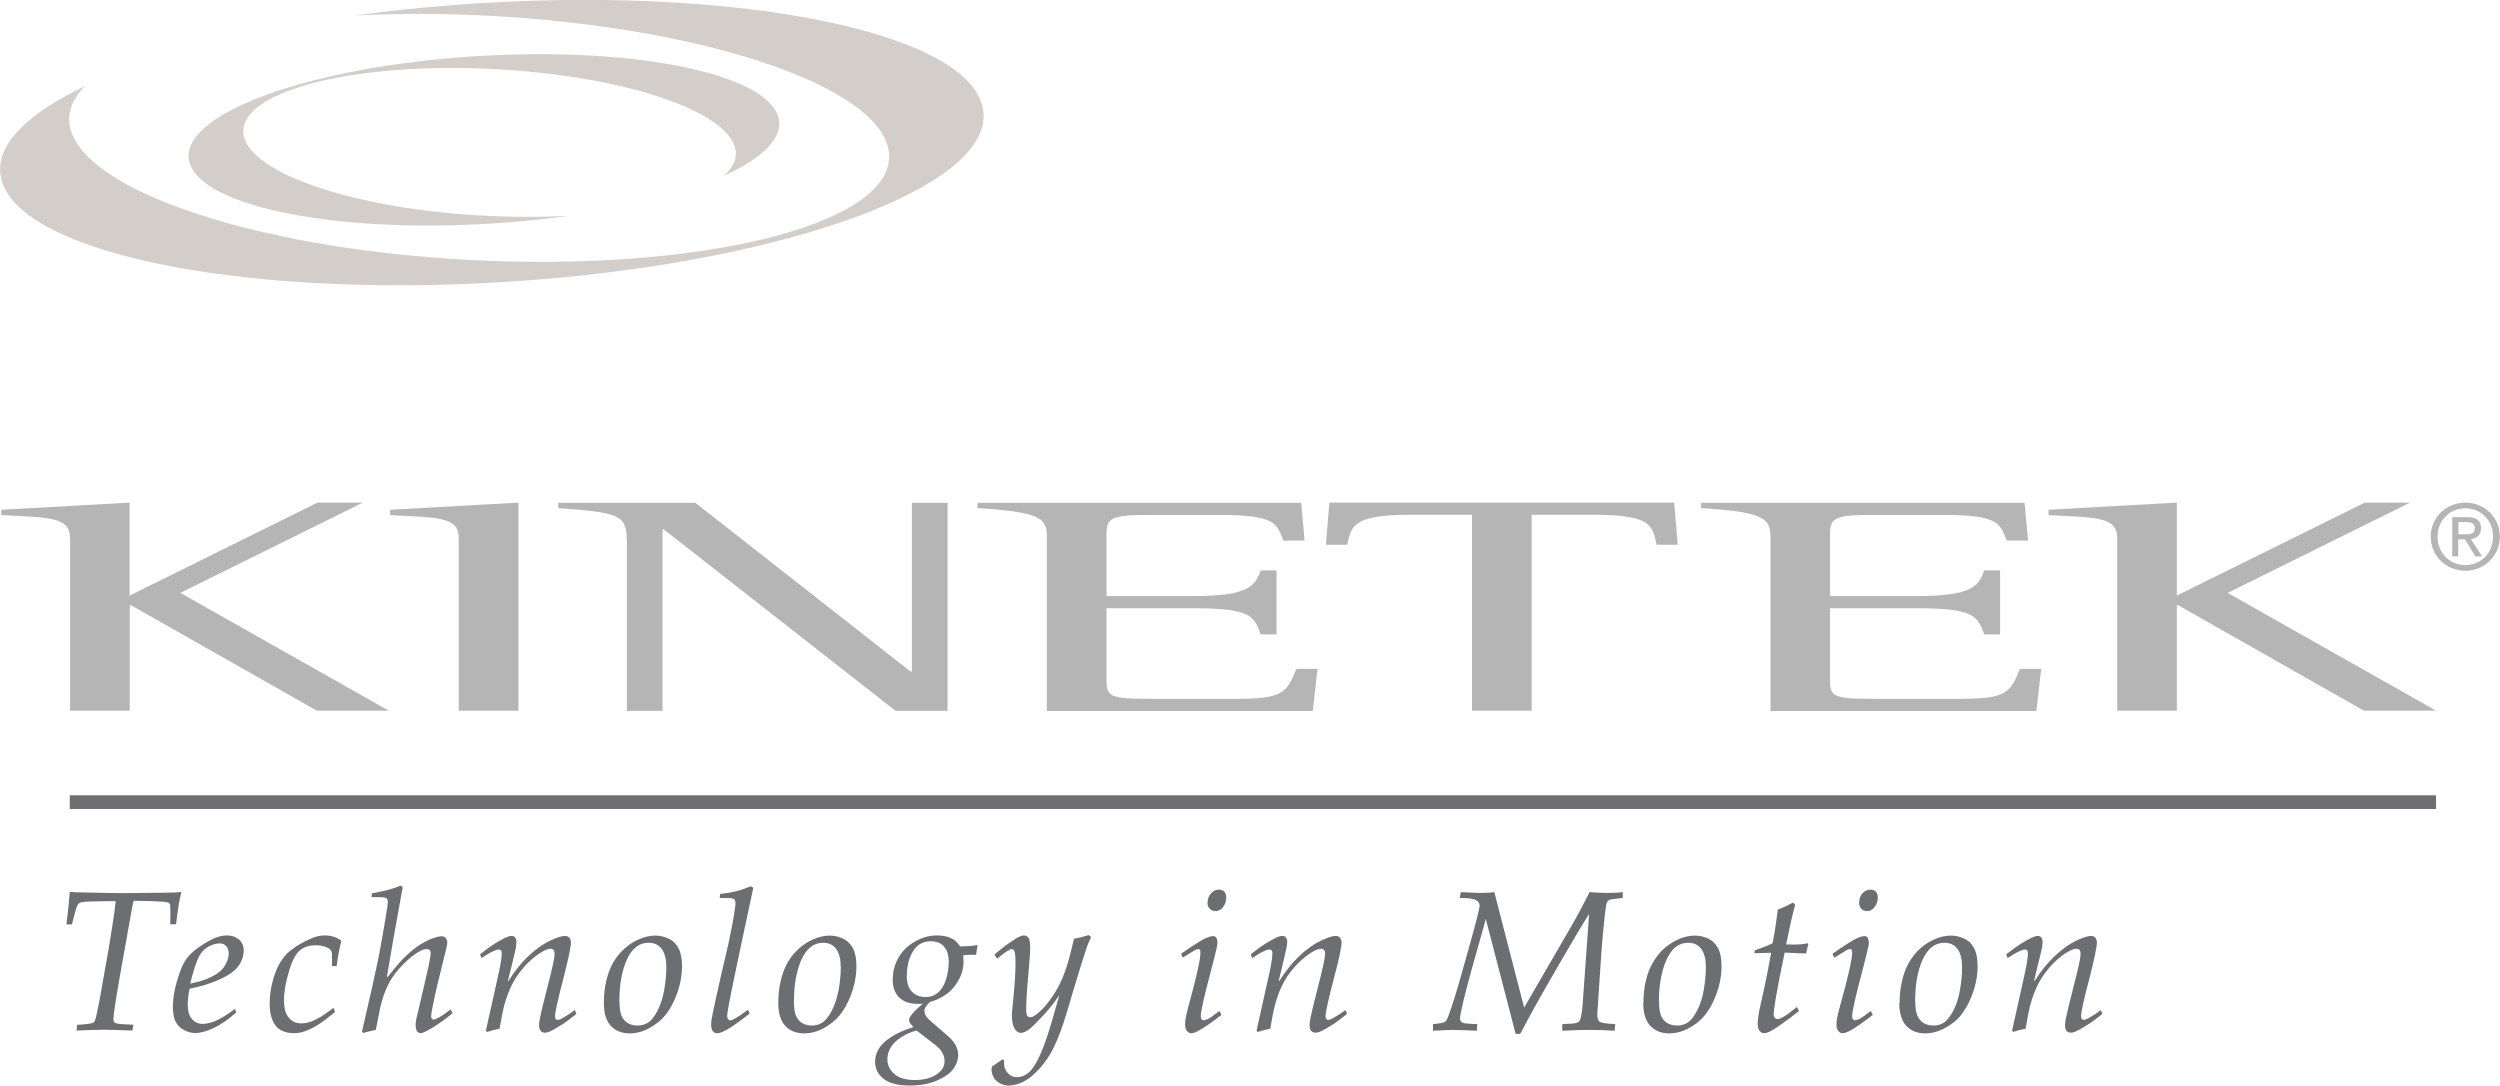 <?xml version="1.0" encoding="UTF-8"?>
<!DOCTYPE svg PUBLIC "-//W3C//DTD SVG 1.1//EN" "http://www.w3.org/Graphics/SVG/1.1/DTD/svg11.dtd">
<!-- Creator: CorelDRAW 2021 (64-Bit) -->
<svg xmlns="http://www.w3.org/2000/svg" xml:space="preserve" width="27.846mm" height="12.091mm" version="1.1" style="shape-rendering:geometricPrecision; text-rendering:geometricPrecision; image-rendering:optimizeQuality; fill-rule:evenodd; clip-rule:evenodd"
viewBox="0 0 150.05 65.16"
 xmlns:xlink="http://www.w3.org/1999/xlink"
 xmlns:xodm="http://www.corel.com/coreldraw/odm/2003">
 <defs>
  <style type="text/css">
   <![CDATA[
    .str0 {stroke:#6D6E71;stroke-width:0.82;stroke-miterlimit:4}
    .fil2 {fill:none;fill-rule:nonzero}
    .fil0 {fill:#6D6E71;fill-rule:nonzero}
    .fil3 {fill:#B5B5B5;fill-rule:nonzero}
    .fil1 {fill:#D3CECA;fill-rule:nonzero}
   ]]>
  </style>
 </defs>
 <g id="Layer_x0020_1">
  <g id="_1731846164592">
   <path class="fil0" d="M4.59 61.87l0.03 -0.35c0.54,-0.03 0.86,-0.08 0.96,-0.13 0.04,-0.02 0.07,-0.05 0.09,-0.09 0.06,-0.09 0.15,-0.51 0.3,-1.28 0.07,-0.39 0.25,-1.42 0.55,-3.1 0.19,-1.11 0.33,-2.06 0.42,-2.83 -0.48,0 -1.03,0.01 -1.65,0.03 -0.29,0.01 -0.46,0.04 -0.53,0.08 -0.05,0.03 -0.1,0.09 -0.14,0.18 -0.07,0.16 -0.17,0.53 -0.31,1.11l-0.33 0c0.12,-0.98 0.18,-1.63 0.2,-1.95 0.26,0.02 0.55,0.03 0.86,0.03 1.16,0.03 1.99,0.04 2.49,0.04 0.07,0 0.71,-0.01 1.91,-0.02 0.62,-0.01 0.99,-0.01 1.12,-0.02 0.06,-0 0.17,-0.01 0.32,-0.03 -0.07,0.28 -0.12,0.53 -0.16,0.75 -0.02,0.13 -0.08,0.52 -0.16,1.19l-0.35 0c0.01,-0.33 0.01,-0.54 0.01,-0.61 0,-0.34 -0.01,-0.54 -0.03,-0.6 -0.01,-0.03 -0.04,-0.06 -0.07,-0.08 -0.06,-0.03 -0.15,-0.05 -0.29,-0.06 -0.57,-0.04 -1.17,-0.06 -1.82,-0.06 -0.05,0.21 -0.12,0.56 -0.2,1.04l-0.59 3.3c-0.22,1.24 -0.35,2.06 -0.4,2.47 -0.01,0.13 -0.02,0.23 -0.02,0.29 0,0.1 0.02,0.16 0.06,0.2 0.04,0.04 0.13,0.07 0.27,0.09 0.07,0.01 0.36,0.03 0.87,0.05l-0.06 0.35c-0.82,-0.03 -1.39,-0.05 -1.71,-0.05 -0.39,0 -0.93,0.02 -1.61,0.05z"/>
   <path class="fil0" d="M11.42 59.04c0.5,-0.1 0.93,-0.23 1.28,-0.41 0.36,-0.18 0.62,-0.39 0.78,-0.65 0.16,-0.26 0.24,-0.5 0.24,-0.73 0,-0.2 -0.05,-0.35 -0.15,-0.46 -0.1,-0.11 -0.23,-0.16 -0.39,-0.16 -0.23,0 -0.45,0.07 -0.69,0.2 -0.23,0.13 -0.42,0.33 -0.56,0.6 -0.14,0.27 -0.32,0.8 -0.52,1.6zm2.67 1.5l0.08 0.23c-0.45,0.41 -0.9,0.72 -1.34,0.93 -0.44,0.21 -0.81,0.31 -1.12,0.31 -0.2,0 -0.41,-0.05 -0.63,-0.16 -0.22,-0.1 -0.4,-0.26 -0.52,-0.48 -0.13,-0.22 -0.19,-0.53 -0.19,-0.93 0,-0.44 0.07,-0.93 0.22,-1.46 0.15,-0.53 0.3,-0.93 0.45,-1.2 0.15,-0.26 0.35,-0.5 0.61,-0.71 0.36,-0.29 0.74,-0.53 1.14,-0.72 0.28,-0.13 0.55,-0.2 0.82,-0.2 0.29,0 0.53,0.08 0.72,0.24 0.19,0.16 0.29,0.38 0.29,0.66 0,0.21 -0.04,0.41 -0.13,0.61 -0.08,0.2 -0.2,0.37 -0.35,0.52 -0.21,0.2 -0.49,0.39 -0.86,0.56 -0.36,0.17 -0.75,0.32 -1.15,0.43l-0.76 0.18c-0.08,0.4 -0.11,0.72 -0.11,0.95 0,0.39 0.09,0.67 0.25,0.87 0.17,0.19 0.38,0.29 0.64,0.29 0.23,0 0.48,-0.06 0.76,-0.17 0.28,-0.12 0.68,-0.35 1.18,-0.72z"/>
   <path class="fil0" d="M20.01 60.49l0.09 0.26c-0.41,0.34 -0.72,0.57 -0.94,0.71 -0.32,0.21 -0.62,0.36 -0.89,0.45 -0.2,0.07 -0.41,0.11 -0.64,0.11 -0.28,0 -0.53,-0.06 -0.76,-0.17 -0.22,-0.12 -0.39,-0.31 -0.51,-0.58 -0.12,-0.27 -0.18,-0.61 -0.18,-1.01 0,-0.43 0.05,-0.87 0.17,-1.32 0.11,-0.45 0.26,-0.83 0.44,-1.13 0.18,-0.3 0.36,-0.53 0.55,-0.68 0.37,-0.31 0.82,-0.58 1.34,-0.8 0.27,-0.12 0.53,-0.18 0.8,-0.18 0.2,0 0.38,0.03 0.54,0.08 0.17,0.05 0.32,0.13 0.46,0.24 -0.11,0.44 -0.21,0.95 -0.28,1.52l-0.28 0 0 -0.65c0,-0.14 -0.02,-0.23 -0.06,-0.29 -0.05,-0.08 -0.16,-0.15 -0.32,-0.21 -0.16,-0.06 -0.36,-0.1 -0.58,-0.1 -0.39,0 -0.72,0.1 -0.96,0.3 -0.24,0.2 -0.46,0.59 -0.63,1.16 -0.22,0.71 -0.33,1.32 -0.33,1.84 0,0.42 0.07,0.73 0.21,0.94 0.19,0.3 0.47,0.45 0.83,0.45 0.17,0 0.35,-0.03 0.53,-0.09 0.18,-0.06 0.39,-0.16 0.63,-0.3 0.15,-0.09 0.41,-0.27 0.78,-0.55z"/>
   <path class="fil0" d="M21.79 62.01l-0.07 -0.08c0.26,-1.12 0.48,-2.08 0.65,-2.85 0.22,-0.97 0.41,-1.9 0.56,-2.78 0.16,-0.88 0.27,-1.55 0.33,-2 0.01,-0.07 0.01,-0.13 0.01,-0.18 0,-0.07 -0.01,-0.13 -0.05,-0.17 -0.03,-0.04 -0.08,-0.06 -0.16,-0.08 -0.08,-0.01 -0.33,-0.02 -0.77,-0.02l0.03 -0.23c0.79,-0.14 1.37,-0.29 1.73,-0.47l0.12 0.12c-0.06,0.3 -0.11,0.52 -0.13,0.68l-0.43 2.38 -0.39 2.29 0.04 0.03c0.31,-0.4 0.56,-0.7 0.75,-0.91 0.32,-0.35 0.64,-0.64 0.97,-0.88 0.32,-0.23 0.66,-0.42 0.99,-0.54 0.23,-0.08 0.41,-0.12 0.54,-0.12 0.09,0 0.17,0.03 0.23,0.1 0.06,0.07 0.1,0.15 0.1,0.25 0,0.08 -0.01,0.17 -0.03,0.26 -0.03,0.13 -0.11,0.47 -0.25,1.02 -0.25,0.99 -0.45,1.84 -0.59,2.55 -0.07,0.32 -0.1,0.53 -0.1,0.63 0,0.06 0.02,0.11 0.04,0.14 0.03,0.04 0.07,0.05 0.11,0.05 0.15,0 0.49,-0.2 1.02,-0.61l0.12 0.23c-0.21,0.18 -0.49,0.39 -0.84,0.63 -0.35,0.24 -0.65,0.41 -0.9,0.52 -0.07,0.03 -0.13,0.05 -0.19,0.05 -0.07,0 -0.14,-0.04 -0.2,-0.11 -0.06,-0.08 -0.09,-0.21 -0.09,-0.38 0,-0.16 0.04,-0.4 0.13,-0.74l0.44 -1.88c0.16,-0.66 0.26,-1.15 0.31,-1.47 0.02,-0.1 0.02,-0.18 0.02,-0.25 0,-0.07 -0.02,-0.12 -0.06,-0.16 -0.04,-0.04 -0.09,-0.06 -0.17,-0.06 -0.12,0 -0.24,0.03 -0.37,0.1 -0.33,0.17 -0.69,0.45 -1.06,0.83 -0.38,0.38 -0.67,0.77 -0.88,1.19 -0.21,0.42 -0.37,0.88 -0.48,1.37l-0.27 1.36 -0.57 0.13c-0.07,0.02 -0.14,0.04 -0.2,0.06z"/>
   <path class="fil0" d="M29.23 61.96l-0.07 -0.1c0.18,-0.83 0.4,-1.81 0.66,-2.97 0.2,-0.84 0.29,-1.4 0.29,-1.66 0,-0.08 -0.02,-0.14 -0.04,-0.18 -0.03,-0.03 -0.07,-0.05 -0.13,-0.05 -0.05,0 -0.1,0.01 -0.16,0.02 -0.1,0.04 -0.24,0.1 -0.39,0.18l-0.5 0.31 -0.08 -0.23 0.54 -0.41c0.21,-0.15 0.43,-0.29 0.67,-0.42 0.23,-0.13 0.4,-0.21 0.51,-0.24 0.05,-0.02 0.11,-0.03 0.18,-0.03 0.08,0 0.15,0.03 0.19,0.08 0.06,0.07 0.09,0.16 0.09,0.28 0,0.07 -0.01,0.16 -0.02,0.28 -0.03,0.17 -0.1,0.49 -0.22,0.97l-0.27 1.08 0.04 0.01c0.34,-0.56 0.73,-1.05 1.18,-1.48 0.45,-0.43 0.92,-0.76 1.41,-0.98 0.35,-0.16 0.62,-0.24 0.79,-0.24 0.11,0 0.19,0.03 0.26,0.1 0.06,0.07 0.1,0.16 0.1,0.29 0,0.27 -0.14,0.93 -0.4,1.97 -0.37,1.39 -0.55,2.22 -0.55,2.46 0,0.08 0.01,0.14 0.04,0.17 0.03,0.03 0.07,0.05 0.12,0.05 0.06,0 0.15,-0.03 0.28,-0.1 0.27,-0.15 0.51,-0.31 0.74,-0.49l0.1 0.23c-0.33,0.27 -0.6,0.47 -0.81,0.61 -0.38,0.24 -0.66,0.4 -0.84,0.47 -0.08,0.03 -0.15,0.05 -0.23,0.05 -0.11,0 -0.2,-0.04 -0.26,-0.11 -0.06,-0.07 -0.1,-0.18 -0.1,-0.33 0,-0.12 0.01,-0.26 0.05,-0.43 0.06,-0.3 0.2,-0.91 0.44,-1.82 0.29,-1.11 0.44,-1.79 0.44,-2.03 0,-0.12 -0.02,-0.2 -0.06,-0.25 -0.04,-0.04 -0.09,-0.07 -0.16,-0.07 -0.13,0 -0.29,0.05 -0.47,0.15 -0.3,0.16 -0.62,0.41 -0.95,0.74 -0.33,0.34 -0.6,0.69 -0.81,1.07 -0.22,0.38 -0.41,0.87 -0.58,1.46 -0.06,0.22 -0.15,0.68 -0.27,1.38 -0.26,0.05 -0.5,0.11 -0.74,0.19z"/>
   <path class="fil0" d="M37.18 60.12c0,0.37 0.04,0.66 0.12,0.85 0.08,0.19 0.21,0.34 0.37,0.44 0.17,0.1 0.36,0.15 0.6,0.15 0.25,0 0.47,-0.07 0.66,-0.2 0.19,-0.13 0.37,-0.38 0.55,-0.73 0.18,-0.36 0.31,-0.77 0.39,-1.25 0.08,-0.48 0.12,-0.92 0.12,-1.3 0,-0.49 -0.09,-0.86 -0.27,-1.11 -0.18,-0.25 -0.45,-0.38 -0.8,-0.38 -0.56,0 -0.99,0.34 -1.3,1.01 -0.3,0.67 -0.45,1.51 -0.45,2.52zm-0.94 0.08c0,-0.48 0.05,-0.93 0.15,-1.35 0.1,-0.42 0.24,-0.78 0.42,-1.09 0.18,-0.31 0.4,-0.58 0.67,-0.82 0.26,-0.24 0.56,-0.43 0.89,-0.57 0.33,-0.14 0.65,-0.21 0.95,-0.21 0.28,0 0.55,0.06 0.81,0.18 0.25,0.12 0.45,0.31 0.59,0.58 0.14,0.26 0.21,0.62 0.21,1.07 0,0.6 -0.12,1.21 -0.36,1.81 -0.19,0.48 -0.41,0.86 -0.66,1.16 -0.25,0.3 -0.57,0.55 -0.95,0.76 -0.39,0.21 -0.78,0.31 -1.17,0.31 -0.47,0 -0.85,-0.15 -1.13,-0.45 -0.28,-0.3 -0.42,-0.76 -0.42,-1.36z"/>
   <path class="fil0" d="M44.89 60.6l0.1 0.24c-0.1,0.09 -0.34,0.27 -0.72,0.54 -0.37,0.28 -0.68,0.46 -0.91,0.56 -0.11,0.05 -0.22,0.08 -0.32,0.08 -0.11,0 -0.2,-0.04 -0.26,-0.12 -0.06,-0.08 -0.1,-0.21 -0.1,-0.38 0,-0.14 0.01,-0.29 0.04,-0.43 0.04,-0.23 0.23,-1.09 0.56,-2.57 0.25,-1.06 0.41,-1.75 0.48,-2.08 0.17,-0.8 0.29,-1.44 0.35,-1.92 0.02,-0.11 0.03,-0.21 0.03,-0.31 0,-0.11 -0.03,-0.19 -0.08,-0.23 -0.05,-0.05 -0.16,-0.07 -0.33,-0.07l-0.54 -0.01 0.03 -0.24c0.37,-0.04 0.68,-0.09 0.96,-0.16 0.27,-0.07 0.56,-0.17 0.88,-0.3l0.15 0.09c-0.08,0.36 -0.36,1.7 -0.86,4.03 -0.4,1.89 -0.63,3.04 -0.69,3.47 -0.01,0.07 -0.02,0.14 -0.02,0.19 0,0.08 0.02,0.15 0.06,0.2 0.04,0.04 0.08,0.07 0.13,0.07 0.03,0 0.07,-0.01 0.12,-0.03 0.09,-0.04 0.23,-0.12 0.45,-0.26l0.48 -0.34z"/>
   <path class="fil0" d="M47.65 60.12c0,0.37 0.04,0.66 0.12,0.85 0.08,0.19 0.21,0.34 0.37,0.44 0.17,0.1 0.36,0.15 0.59,0.15 0.26,0 0.47,-0.07 0.66,-0.2 0.18,-0.13 0.37,-0.38 0.55,-0.73 0.18,-0.36 0.31,-0.77 0.4,-1.25 0.08,-0.48 0.12,-0.92 0.12,-1.3 0,-0.49 -0.09,-0.86 -0.27,-1.11 -0.18,-0.25 -0.44,-0.38 -0.79,-0.38 -0.56,0 -0.99,0.34 -1.3,1.01 -0.3,0.67 -0.45,1.51 -0.45,2.52zm-0.94 0.08c0,-0.48 0.05,-0.93 0.15,-1.35 0.1,-0.42 0.24,-0.78 0.42,-1.09 0.18,-0.31 0.4,-0.58 0.67,-0.82 0.26,-0.24 0.56,-0.43 0.89,-0.57 0.33,-0.14 0.65,-0.21 0.95,-0.21 0.28,0 0.55,0.06 0.8,0.18 0.26,0.12 0.45,0.31 0.6,0.58 0.14,0.26 0.21,0.62 0.21,1.07 0,0.6 -0.12,1.21 -0.36,1.81 -0.19,0.48 -0.41,0.86 -0.66,1.16 -0.25,0.3 -0.57,0.55 -0.95,0.76 -0.39,0.21 -0.78,0.31 -1.17,0.31 -0.47,0 -0.85,-0.15 -1.13,-0.45 -0.28,-0.3 -0.42,-0.76 -0.42,-1.36z"/>
   <path class="fil0" d="M54.42 58.56c0,0.43 0.1,0.75 0.31,0.96 0.2,0.22 0.47,0.33 0.81,0.33 0.3,0 0.55,-0.09 0.76,-0.27 0.21,-0.18 0.37,-0.44 0.48,-0.79 0.11,-0.35 0.16,-0.7 0.16,-1.05 0,-0.41 -0.1,-0.72 -0.29,-0.93 -0.19,-0.21 -0.45,-0.31 -0.78,-0.31 -0.47,0 -0.83,0.2 -1.07,0.6 -0.25,0.4 -0.37,0.89 -0.37,1.44zm0.59 3.3c-0.34,0.08 -0.65,0.22 -0.94,0.41 -0.29,0.19 -0.49,0.4 -0.62,0.62 -0.13,0.22 -0.19,0.45 -0.19,0.69 0,0.35 0.14,0.65 0.42,0.89 0.28,0.24 0.68,0.36 1.22,0.36 0.59,0 1.06,-0.14 1.41,-0.41 0.26,-0.2 0.38,-0.44 0.38,-0.74 0,-0.15 -0.04,-0.3 -0.12,-0.46 -0.08,-0.16 -0.21,-0.31 -0.4,-0.47l-1.17 -0.9zm-0.19 -0.21c-0.12,-0.13 -0.2,-0.22 -0.22,-0.27 -0.03,-0.05 -0.04,-0.09 -0.04,-0.14 0,-0.07 0.03,-0.16 0.1,-0.26 0.11,-0.17 0.35,-0.41 0.72,-0.73 -0.11,0.01 -0.2,0.01 -0.28,0.01 -0.49,0 -0.87,-0.13 -1.13,-0.38 -0.26,-0.26 -0.39,-0.61 -0.39,-1.08 0,-0.46 0.11,-0.9 0.33,-1.29 0.22,-0.4 0.54,-0.72 0.98,-0.98 0.43,-0.25 0.88,-0.38 1.34,-0.38 0.37,0 0.68,0.07 0.92,0.2 0.19,0.1 0.34,0.25 0.47,0.46 0.36,-0.01 0.55,-0.02 0.59,-0.02 0.11,-0.01 0.25,-0.03 0.43,-0.06l0.03 0.03 -0.09 0.56c-0.11,-0.01 -0.2,-0.01 -0.28,-0.01 -0.13,0 -0.29,0.01 -0.49,0.03 0.01,0.13 0.02,0.25 0.02,0.35 0,0.27 -0.04,0.51 -0.11,0.72 -0.07,0.21 -0.17,0.4 -0.28,0.58 -0.11,0.18 -0.24,0.33 -0.38,0.47 -0.14,0.14 -0.32,0.27 -0.55,0.4 -0.23,0.13 -0.46,0.22 -0.69,0.28 -0.23,0.21 -0.34,0.39 -0.34,0.54 0,0.14 0.06,0.28 0.17,0.41 0.11,0.13 0.47,0.44 1.05,0.93 0.33,0.27 0.54,0.5 0.65,0.71 0.11,0.21 0.16,0.41 0.16,0.6 0,0.26 -0.09,0.53 -0.27,0.8 -0.18,0.27 -0.51,0.51 -0.98,0.72 -0.47,0.21 -1.02,0.31 -1.66,0.31 -0.72,0 -1.25,-0.14 -1.58,-0.41 -0.34,-0.28 -0.5,-0.61 -0.5,-1.02 0,-0.25 0.07,-0.5 0.2,-0.74 0.14,-0.25 0.39,-0.5 0.76,-0.74 0.37,-0.24 0.82,-0.44 1.36,-0.6z"/>
   <path class="fil0" d="M59.57 64l0.58 -0.4 0.12 0.04c-0.01,0.07 -0.01,0.14 -0.01,0.18 0,0.24 0.08,0.44 0.23,0.6 0.15,0.16 0.33,0.24 0.55,0.24 0.14,0 0.29,-0.04 0.44,-0.11 0.15,-0.07 0.29,-0.18 0.42,-0.33 0.17,-0.2 0.35,-0.51 0.55,-0.96 0.2,-0.44 0.42,-1.08 0.67,-1.91l0.46 -1.62c-0.29,0.43 -0.58,0.81 -0.88,1.13 -0.52,0.56 -0.86,0.9 -1.02,0.99 -0.17,0.1 -0.3,0.15 -0.42,0.15 -0.12,0 -0.23,-0.07 -0.32,-0.19 -0.14,-0.19 -0.21,-0.48 -0.21,-0.86 0,-0.15 0.03,-0.46 0.08,-0.94 0.09,-0.86 0.14,-1.61 0.14,-2.27 0,-0.26 -0.02,-0.45 -0.04,-0.57 -0.02,-0.07 -0.04,-0.13 -0.08,-0.16 -0.03,-0.02 -0.06,-0.04 -0.1,-0.04 -0.12,0 -0.36,0.15 -0.74,0.46 -0.07,0.05 -0.12,0.09 -0.15,0.11l-0.16 -0.24c0.45,-0.39 0.87,-0.7 1.26,-0.94 0.22,-0.14 0.39,-0.21 0.52,-0.21 0.11,0 0.2,0.05 0.27,0.15 0.07,0.1 0.1,0.3 0.1,0.6 0,0.25 -0.04,0.79 -0.11,1.6 -0.09,0.96 -0.13,1.65 -0.13,2.08 0,0.2 0.02,0.33 0.07,0.4 0.04,0.05 0.09,0.08 0.16,0.08 0.07,0 0.13,-0.02 0.2,-0.05 0.15,-0.08 0.33,-0.23 0.54,-0.44 0.21,-0.21 0.4,-0.46 0.59,-0.73 0.31,-0.45 0.57,-0.96 0.78,-1.55 0.13,-0.35 0.31,-1 0.53,-1.94 0.23,-0.04 0.53,-0.11 0.89,-0.22l0.13 0.12c-0.11,0.23 -0.22,0.5 -0.32,0.82 -0.18,0.53 -0.43,1.35 -0.76,2.45 -0.26,0.9 -0.45,1.53 -0.58,1.91 -0.24,0.72 -0.49,1.31 -0.74,1.76 -0.26,0.45 -0.57,0.86 -0.94,1.21 -0.27,0.27 -0.55,0.46 -0.82,0.58 -0.26,0.11 -0.51,0.17 -0.74,0.18l-0.09 0c-0.16,-0.01 -0.31,-0.05 -0.47,-0.13 -0.17,-0.09 -0.29,-0.2 -0.38,-0.35 -0.08,-0.15 -0.13,-0.31 -0.13,-0.47 0,-0.06 0.01,-0.13 0.03,-0.2z"/>
   <path class="fil0" d="M72.48 54.18c0,-0.22 0.07,-0.41 0.21,-0.56 0.14,-0.15 0.29,-0.22 0.47,-0.22 0.14,0 0.25,0.04 0.32,0.12 0.08,0.09 0.12,0.2 0.12,0.35 0,0.21 -0.06,0.39 -0.18,0.56 -0.12,0.17 -0.28,0.26 -0.47,0.26 -0.14,0 -0.25,-0.05 -0.34,-0.14 -0.09,-0.09 -0.14,-0.22 -0.14,-0.37zm-1.49 3.3l-0.1 -0.23c0.69,-0.48 1.15,-0.77 1.38,-0.89 0.23,-0.11 0.42,-0.17 0.55,-0.17 0.07,0 0.13,0.03 0.17,0.08 0.06,0.08 0.08,0.19 0.08,0.32 0,0.07 -0.01,0.16 -0.04,0.29 -0.05,0.24 -0.16,0.67 -0.32,1.29 -0.43,1.6 -0.64,2.54 -0.64,2.83 0,0.08 0.02,0.14 0.04,0.18 0.03,0.03 0.07,0.06 0.12,0.06 0.08,0 0.18,-0.03 0.3,-0.09 0.12,-0.06 0.34,-0.22 0.66,-0.47l0.12 0.24c-0.63,0.49 -1.11,0.82 -1.43,0.98 -0.15,0.08 -0.28,0.12 -0.38,0.12 -0.1,0 -0.18,-0.04 -0.26,-0.14 -0.08,-0.09 -0.11,-0.22 -0.11,-0.38 0,-0.13 0.01,-0.27 0.04,-0.42 0.03,-0.15 0.09,-0.43 0.2,-0.83 0.46,-1.65 0.68,-2.68 0.68,-3.07 0,-0.08 -0.01,-0.14 -0.03,-0.17 -0.02,-0.03 -0.05,-0.04 -0.09,-0.04 -0.05,0 -0.1,0.01 -0.17,0.04 -0.03,0.02 -0.29,0.17 -0.77,0.47z"/>
   <path class="fil0" d="M75.49 61.96l-0.07 -0.1c0.18,-0.83 0.4,-1.81 0.66,-2.97 0.2,-0.84 0.29,-1.4 0.29,-1.66 0,-0.08 -0.02,-0.14 -0.04,-0.18 -0.03,-0.03 -0.07,-0.05 -0.13,-0.05 -0.05,0 -0.1,0.01 -0.16,0.02 -0.1,0.04 -0.24,0.1 -0.39,0.18l-0.5 0.31 -0.08 -0.23 0.54 -0.41c0.21,-0.15 0.43,-0.29 0.67,-0.42 0.23,-0.13 0.4,-0.21 0.51,-0.24 0.05,-0.02 0.11,-0.03 0.18,-0.03 0.08,0 0.15,0.03 0.2,0.08 0.06,0.07 0.09,0.16 0.09,0.28 0,0.07 -0.01,0.16 -0.03,0.28 -0.03,0.17 -0.11,0.49 -0.22,0.97l-0.26 1.08 0.04 0.01c0.34,-0.56 0.74,-1.05 1.18,-1.48 0.45,-0.43 0.92,-0.76 1.41,-0.98 0.35,-0.16 0.62,-0.24 0.78,-0.24 0.11,0 0.2,0.03 0.26,0.1 0.06,0.07 0.1,0.16 0.1,0.29 0,0.27 -0.13,0.93 -0.41,1.97 -0.37,1.39 -0.55,2.22 -0.55,2.46 0,0.08 0.01,0.14 0.04,0.17 0.03,0.03 0.07,0.05 0.12,0.05 0.06,0 0.15,-0.03 0.28,-0.1 0.27,-0.15 0.52,-0.31 0.75,-0.49l0.1 0.23c-0.33,0.27 -0.6,0.47 -0.81,0.61 -0.38,0.24 -0.66,0.4 -0.84,0.47 -0.08,0.03 -0.15,0.05 -0.24,0.05 -0.11,0 -0.2,-0.04 -0.26,-0.11 -0.06,-0.07 -0.1,-0.18 -0.1,-0.33 0,-0.12 0.02,-0.26 0.05,-0.43 0.06,-0.3 0.21,-0.91 0.44,-1.82 0.29,-1.11 0.44,-1.79 0.44,-2.03 0,-0.12 -0.02,-0.2 -0.06,-0.25 -0.04,-0.04 -0.1,-0.07 -0.16,-0.07 -0.13,0 -0.29,0.05 -0.47,0.15 -0.3,0.16 -0.62,0.41 -0.95,0.74 -0.33,0.34 -0.6,0.69 -0.81,1.07 -0.22,0.38 -0.41,0.87 -0.57,1.46 -0.06,0.22 -0.15,0.68 -0.27,1.38 -0.26,0.05 -0.5,0.11 -0.74,0.19z"/>
   <path class="fil0" d="M86.01 61.87l0 -0.4c0.38,-0.03 0.61,-0.07 0.7,-0.12 0.06,-0.04 0.11,-0.1 0.15,-0.19 0.12,-0.25 0.34,-0.91 0.66,-1.98 0.08,-0.28 0.32,-1.12 0.71,-2.52 0.39,-1.4 0.58,-2.16 0.58,-2.29 0,-0.1 -0.04,-0.19 -0.11,-0.26 -0.08,-0.07 -0.2,-0.13 -0.37,-0.16 -0.13,-0.03 -0.37,-0.05 -0.72,-0.05l0.07 -0.35c0.57,0.03 0.96,0.05 1.17,0.05 0.28,0 0.55,-0.01 0.84,-0.05l1.79 6.93 2.78 -4.79c0.24,-0.42 0.44,-0.77 0.59,-1.06l0.56 -1.08c0.35,0.03 0.69,0.05 1.04,0.05 0.34,0 0.65,-0.01 0.95,-0.05l0 0.35 -0.66 0.08c-0.1,0.02 -0.16,0.04 -0.2,0.07 -0.04,0.03 -0.07,0.07 -0.09,0.12 -0.04,0.09 -0.08,0.35 -0.13,0.78 -0.08,0.74 -0.14,1.42 -0.19,2.05l-0.16 2.36 -0.07 1.11c-0.02,0.21 -0.03,0.35 -0.03,0.44 0,0.23 0.06,0.38 0.18,0.44 0.12,0.06 0.42,0.1 0.9,0.12l-0.04 0.4c-0.52,-0.03 -1.02,-0.05 -1.5,-0.05 -0.5,0 -1.05,0.02 -1.64,0.05l0 -0.4c0.45,-0.01 0.75,-0.03 0.89,-0.08 0.08,-0.03 0.14,-0.09 0.18,-0.18 0.06,-0.16 0.12,-0.46 0.15,-0.9l0.39 -5.45c-0.22,0.34 -0.48,0.77 -0.8,1.31 -0.55,0.93 -1.25,2.13 -2.08,3.59 -0.27,0.47 -0.53,0.94 -0.79,1.43 -0.26,0.49 -0.41,0.78 -0.47,0.87l-0.27 0 -1.79 -6.89c-0.69,2.41 -1.13,4.02 -1.32,4.81 -0.15,0.65 -0.23,1.03 -0.23,1.14 0,0.14 0.06,0.23 0.18,0.28 0.09,0.03 0.38,0.06 0.86,0.07l-0.03 0.4 -0.66 -0.03c-0.38,-0.01 -0.63,-0.02 -0.75,-0.02 -0.18,0 -0.59,0.02 -1.22,0.05z"/>
   <path class="fil0" d="M99.58 60.12c0,0.37 0.04,0.66 0.12,0.85 0.08,0.19 0.21,0.34 0.37,0.44 0.17,0.1 0.37,0.15 0.6,0.15 0.25,0 0.47,-0.07 0.66,-0.2 0.19,-0.13 0.37,-0.38 0.55,-0.73 0.18,-0.36 0.31,-0.77 0.39,-1.25 0.08,-0.48 0.12,-0.92 0.12,-1.3 0,-0.49 -0.09,-0.86 -0.27,-1.11 -0.18,-0.25 -0.44,-0.38 -0.8,-0.38 -0.56,0 -0.99,0.34 -1.29,1.01 -0.3,0.67 -0.46,1.51 -0.46,2.52zm-0.94 0.08c0,-0.48 0.05,-0.93 0.15,-1.35 0.1,-0.42 0.24,-0.78 0.43,-1.09 0.18,-0.31 0.4,-0.58 0.66,-0.82 0.27,-0.24 0.56,-0.43 0.89,-0.57 0.33,-0.14 0.65,-0.21 0.95,-0.21 0.28,0 0.55,0.06 0.81,0.18 0.25,0.12 0.45,0.31 0.59,0.58 0.14,0.26 0.21,0.62 0.21,1.07 0,0.6 -0.12,1.21 -0.36,1.81 -0.19,0.48 -0.41,0.86 -0.66,1.16 -0.24,0.3 -0.56,0.55 -0.95,0.76 -0.39,0.21 -0.78,0.31 -1.17,0.31 -0.47,0 -0.85,-0.15 -1.13,-0.45 -0.29,-0.3 -0.43,-0.76 -0.43,-1.36z"/>
   <path class="fil0" d="M107.85 60.44l0.13 0.24c-0.35,0.29 -0.7,0.55 -1.06,0.8 -0.35,0.25 -0.61,0.41 -0.78,0.48 -0.09,0.04 -0.18,0.06 -0.27,0.06 -0.1,0 -0.19,-0.05 -0.26,-0.14 -0.08,-0.1 -0.11,-0.26 -0.11,-0.48 0,-0.09 0.01,-0.2 0.03,-0.32 0.01,-0.12 0.04,-0.28 0.08,-0.49l0.27 -1.21c0.09,-0.43 0.24,-1.16 0.43,-2.19l-1.01 0.03 0.03 -0.18c0.32,-0.11 0.54,-0.19 0.66,-0.24 0.12,-0.05 0.25,-0.1 0.4,-0.18 0.06,-0.31 0.11,-0.54 0.13,-0.69 0.03,-0.16 0.09,-0.6 0.19,-1.33l0.5 -0.21 0.4 -0.21 0.14 0.11c-0.16,0.63 -0.24,0.96 -0.25,1.01 -0.03,0.14 -0.13,0.6 -0.29,1.39 0.18,0.01 0.32,0.01 0.43,0.01 0.39,0 0.67,-0.03 0.84,-0.08l0.06 0.05 -0.14 0.56c-0.17,0 -0.59,-0.01 -1.28,-0.05 -0.07,0.33 -0.18,0.89 -0.34,1.67 -0.15,0.79 -0.25,1.36 -0.29,1.71 -0.02,0.14 -0.03,0.25 -0.03,0.33 0,0.09 0.02,0.16 0.07,0.21 0.04,0.05 0.1,0.07 0.16,0.07 0.05,0 0.1,-0.01 0.16,-0.03 0.11,-0.05 0.26,-0.13 0.43,-0.25l0.58 -0.45z"/>
   <path class="fil0" d="M111.59 54.18c0,-0.22 0.07,-0.41 0.2,-0.56 0.14,-0.15 0.3,-0.22 0.47,-0.22 0.14,0 0.25,0.04 0.33,0.12 0.08,0.09 0.12,0.2 0.12,0.35 0,0.21 -0.06,0.39 -0.18,0.56 -0.12,0.17 -0.27,0.26 -0.47,0.26 -0.14,0 -0.25,-0.05 -0.34,-0.14 -0.09,-0.09 -0.13,-0.22 -0.13,-0.37zm-1.5 3.3l-0.1 -0.23c0.69,-0.48 1.15,-0.77 1.38,-0.89 0.24,-0.11 0.42,-0.17 0.55,-0.17 0.07,0 0.13,0.03 0.17,0.08 0.05,0.08 0.08,0.19 0.08,0.32 0,0.07 -0.02,0.16 -0.04,0.29 -0.05,0.24 -0.16,0.67 -0.32,1.29 -0.43,1.6 -0.64,2.54 -0.64,2.83 0,0.08 0.02,0.14 0.04,0.18 0.03,0.03 0.07,0.06 0.12,0.06 0.08,0 0.18,-0.03 0.3,-0.09 0.12,-0.06 0.34,-0.22 0.66,-0.47l0.12 0.24c-0.63,0.49 -1.11,0.82 -1.43,0.98 -0.16,0.08 -0.28,0.12 -0.38,0.12 -0.1,0 -0.18,-0.04 -0.26,-0.14 -0.08,-0.09 -0.11,-0.22 -0.11,-0.38 0,-0.13 0.01,-0.27 0.04,-0.42 0.03,-0.15 0.1,-0.43 0.21,-0.83 0.46,-1.65 0.69,-2.68 0.69,-3.07 0,-0.08 -0.01,-0.14 -0.03,-0.17 -0.02,-0.03 -0.05,-0.04 -0.09,-0.04 -0.04,0 -0.11,0.01 -0.17,0.04 -0.03,0.02 -0.29,0.17 -0.77,0.47z"/>
   <path class="fil0" d="M114.96 60.12c0,0.37 0.04,0.66 0.13,0.85 0.08,0.19 0.21,0.34 0.37,0.44 0.17,0.1 0.37,0.15 0.59,0.15 0.26,0 0.47,-0.07 0.66,-0.2 0.19,-0.13 0.37,-0.38 0.55,-0.73 0.18,-0.36 0.31,-0.77 0.39,-1.25 0.08,-0.48 0.12,-0.92 0.12,-1.3 0,-0.49 -0.09,-0.86 -0.27,-1.11 -0.18,-0.25 -0.45,-0.38 -0.8,-0.38 -0.56,0 -0.99,0.34 -1.3,1.01 -0.3,0.67 -0.45,1.51 -0.45,2.52zm-0.94 0.08c0,-0.48 0.05,-0.93 0.15,-1.35 0.1,-0.42 0.24,-0.78 0.42,-1.09 0.18,-0.31 0.4,-0.58 0.66,-0.82 0.26,-0.24 0.56,-0.43 0.89,-0.57 0.33,-0.14 0.64,-0.21 0.95,-0.21 0.28,0 0.55,0.06 0.81,0.18 0.26,0.12 0.45,0.31 0.59,0.58 0.14,0.26 0.21,0.62 0.21,1.07 0,0.6 -0.12,1.21 -0.36,1.81 -0.19,0.48 -0.42,0.86 -0.66,1.16 -0.24,0.3 -0.57,0.55 -0.96,0.76 -0.39,0.21 -0.78,0.31 -1.17,0.31 -0.47,0 -0.85,-0.15 -1.13,-0.45 -0.28,-0.3 -0.42,-0.76 -0.42,-1.36z"/>
   <path class="fil0" d="M120.84 61.96l-0.07 -0.1c0.18,-0.83 0.41,-1.81 0.66,-2.97 0.2,-0.84 0.29,-1.4 0.29,-1.66 0,-0.08 -0.02,-0.14 -0.04,-0.18 -0.03,-0.03 -0.07,-0.05 -0.13,-0.05 -0.05,0 -0.1,0.01 -0.16,0.02 -0.1,0.04 -0.23,0.1 -0.39,0.18l-0.5 0.31 -0.08 -0.23 0.55 -0.41c0.21,-0.15 0.43,-0.29 0.66,-0.42 0.24,-0.13 0.41,-0.21 0.51,-0.24 0.06,-0.02 0.11,-0.03 0.18,-0.03 0.08,0 0.15,0.03 0.19,0.08 0.06,0.07 0.09,0.16 0.09,0.28 0,0.07 -0.01,0.16 -0.02,0.28 -0.03,0.17 -0.11,0.49 -0.23,0.97l-0.26 1.08 0.04 0.01c0.34,-0.56 0.74,-1.05 1.19,-1.48 0.45,-0.43 0.91,-0.76 1.4,-0.98 0.35,-0.16 0.61,-0.24 0.79,-0.24 0.1,0 0.19,0.03 0.25,0.1 0.06,0.07 0.1,0.16 0.1,0.29 0,0.27 -0.14,0.93 -0.4,1.97 -0.37,1.39 -0.55,2.22 -0.55,2.46 0,0.08 0.02,0.14 0.05,0.17 0.03,0.03 0.07,0.05 0.11,0.05 0.06,0 0.15,-0.03 0.28,-0.1 0.27,-0.15 0.52,-0.31 0.74,-0.49l0.1 0.23c-0.33,0.27 -0.6,0.47 -0.82,0.61 -0.38,0.24 -0.66,0.4 -0.84,0.47 -0.07,0.03 -0.15,0.05 -0.23,0.05 -0.11,0 -0.2,-0.04 -0.26,-0.11 -0.06,-0.07 -0.09,-0.18 -0.09,-0.33 0,-0.12 0.01,-0.26 0.05,-0.43 0.06,-0.3 0.21,-0.91 0.44,-1.82 0.29,-1.11 0.44,-1.79 0.44,-2.03 0,-0.12 -0.02,-0.2 -0.06,-0.25 -0.04,-0.04 -0.1,-0.07 -0.17,-0.07 -0.13,0 -0.29,0.05 -0.47,0.15 -0.31,0.16 -0.62,0.41 -0.95,0.74 -0.32,0.34 -0.6,0.69 -0.81,1.07 -0.22,0.38 -0.41,0.87 -0.57,1.46 -0.06,0.22 -0.15,0.68 -0.27,1.38 -0.26,0.05 -0.5,0.11 -0.74,0.19z"/>
   <path class="fil1" d="M34.17 12.95c-1.22,0.17 -2.5,0.31 -3.83,0.41 -9.76,0.74 -18.26,-0.89 -18.98,-3.63 -0.72,-2.74 6.61,-5.56 16.38,-6.3 9.76,-0.74 18.26,0.89 18.98,3.63 0.32,1.21 -0.95,2.44 -3.3,3.5 0.37,-0.32 0.63,-0.67 0.71,-1.04 0.55,-2.41 -5.61,-4.79 -13.75,-5.33 -8.15,-0.54 -15.2,0.98 -15.75,3.39 -0.55,2.4 5.61,4.79 13.75,5.33 2.02,0.13 3.98,0.14 5.78,0.04z"/>
   <path class="fil1" d="M58.95 6.33c-1.19,-4.56 -15.34,-7.27 -31.6,-6.04 -2.09,0.16 -4.11,0.37 -6.04,0.64 2.86,-0.14 5.93,-0.13 9.1,0.08 13.56,0.89 23.81,4.87 22.9,8.88 -0.92,4.01 -12.66,6.54 -26.21,5.65 -13.56,-0.89 -23.81,-4.87 -22.9,-8.88 0.12,-0.52 0.43,-1.02 0.9,-1.49 -3.21,1.52 -5.08,3.24 -5.1,4.96l0 0.05c0,0.2 0.03,0.4 0.08,0.61 1.2,4.56 15.34,7.27 31.6,6.04 16.26,-1.23 28.47,-5.92 27.27,-10.48z"/>
   <line class="fil2 str0" x1="4.18" y1="48.15" x2="146.22" y2= "48.15" />
   <path class="fil3" d="M4.19 32.29c0,-1.28 -1.28,-1.22 -4.12,-1.37l0 -0.32 7.7 -0.43 0 5.58 11.28 -5.58 2.72 0 -10.95 5.42 12.51 7.07 -4.32 0 -11.15 -6.33 -0.08 0 0 6.33 -3.58 0 0 -10.37z"/>
   <path class="fil3" d="M27.53 32.29c0,-1.28 -1.28,-1.22 -4.12,-1.37l0 -0.32 7.7 -0.43 0 12.49 -3.58 0 0 -10.37z"/>
   <path class="fil3" d="M37.61 32.37c0,-1.49 -0.57,-1.61 -4.11,-1.87l0 -0.32 8.23 0 12.92 10.13 0.08 0 0 -10.13 2.14 0 0 12.49 -3.12 0 -13.91 -10.89 -0.08 0 0 10.89 -2.14 0 0 -10.3z"/>
   <path class="fil3" d="M62.83 32.13c0,-1.06 -0.58,-1.41 -4.16,-1.63l0 -0.32 19.43 0 0.2 2.27 -1.27 0c-0.41,-0.97 -0.37,-1.54 -3.79,-1.54l-4.32 0c-2.34,0 -2.51,0.22 -2.51,1.22l0 3.65 5.23 0c3.42,0 3.7,-0.67 4.03,-1.54l0.95 0 0 3.84 -0.95 0c-0.41,-1.07 -0.53,-1.57 -4.03,-1.57l-5.23 0 0 4.36c0,1.08 0.37,1.08 3.37,1.08l4.45 0c2.8,0 3,-0.39 3.58,-1.8l1.27 0 -0.29 2.53 -15.96 0 0 -10.54z"/>
   <path class="fil3" d="M88.35 30.9l-3.7 0c-3.46,0 -3.54,0.67 -3.79,1.8l-1.28 0 0.21 -2.53 20.7 0 0.21 2.53 -1.27 0c-0.25,-1.13 -0.25,-1.8 -3.79,-1.8l-3.71 0 0 11.76 -3.58 0 0 -11.76z"/>
   <path class="fil3" d="M106.26 32.13c0,-1.06 -0.58,-1.41 -4.16,-1.63l0 -0.32 19.42 0 0.21 2.27 -1.28 0c-0.41,-0.97 -0.37,-1.54 -3.78,-1.54l-4.32 0c-2.35,0 -2.51,0.22 -2.51,1.22l0 3.65 5.23 0c3.42,0 3.71,-0.67 4.03,-1.54l0.95 0 0 3.84 -0.95 0c-0.41,-1.07 -0.54,-1.57 -4.03,-1.57l-5.23 0 0 4.36c0,1.08 0.37,1.08 3.37,1.08l4.45 0c2.8,0 3.01,-0.39 3.58,-1.8l1.28 0 -0.29 2.53 -15.96 0 0 -10.54z"/>
   <path class="fil3" d="M127.08 32.29c0,-1.28 -1.28,-1.22 -4.12,-1.37l0 -0.32 7.7 -0.43 0 5.58 11.28 -5.58 2.72 0 -10.95 5.42 12.51 7.07 -4.33 0 -11.15 -6.33 -0.08 0 0 6.33 -3.58 0 0 -10.37z"/>
   <path class="fil3" d="M147.98 32.07c0.3,0 0.57,-0.02 0.57,-0.38 0,-0.29 -0.26,-0.35 -0.51,-0.35l-0.48 0 0 0.73 0.43 0zm-0.43 1.33l-0.36 0 0 -2.36 0.9 0c0.56,0 0.83,0.21 0.83,0.67 0,0.42 -0.27,0.61 -0.61,0.65l0.67 1.04 -0.4 0 -0.62 -1.02 -0.41 0 0 1.02zm0.43 0.52c0.93,0 1.66,-0.72 1.66,-1.71 0,-0.97 -0.73,-1.7 -1.66,-1.7 -0.94,0 -1.67,0.73 -1.67,1.7 0,0.99 0.73,1.71 1.67,1.71zm-2.08 -1.71c0,-1.17 0.95,-2.04 2.08,-2.04 1.12,0 2.07,0.87 2.07,2.04 0,1.18 -0.95,2.05 -2.07,2.05 -1.13,0 -2.08,-0.87 -2.08,-2.05z"/>
  </g>
 </g>
</svg>
